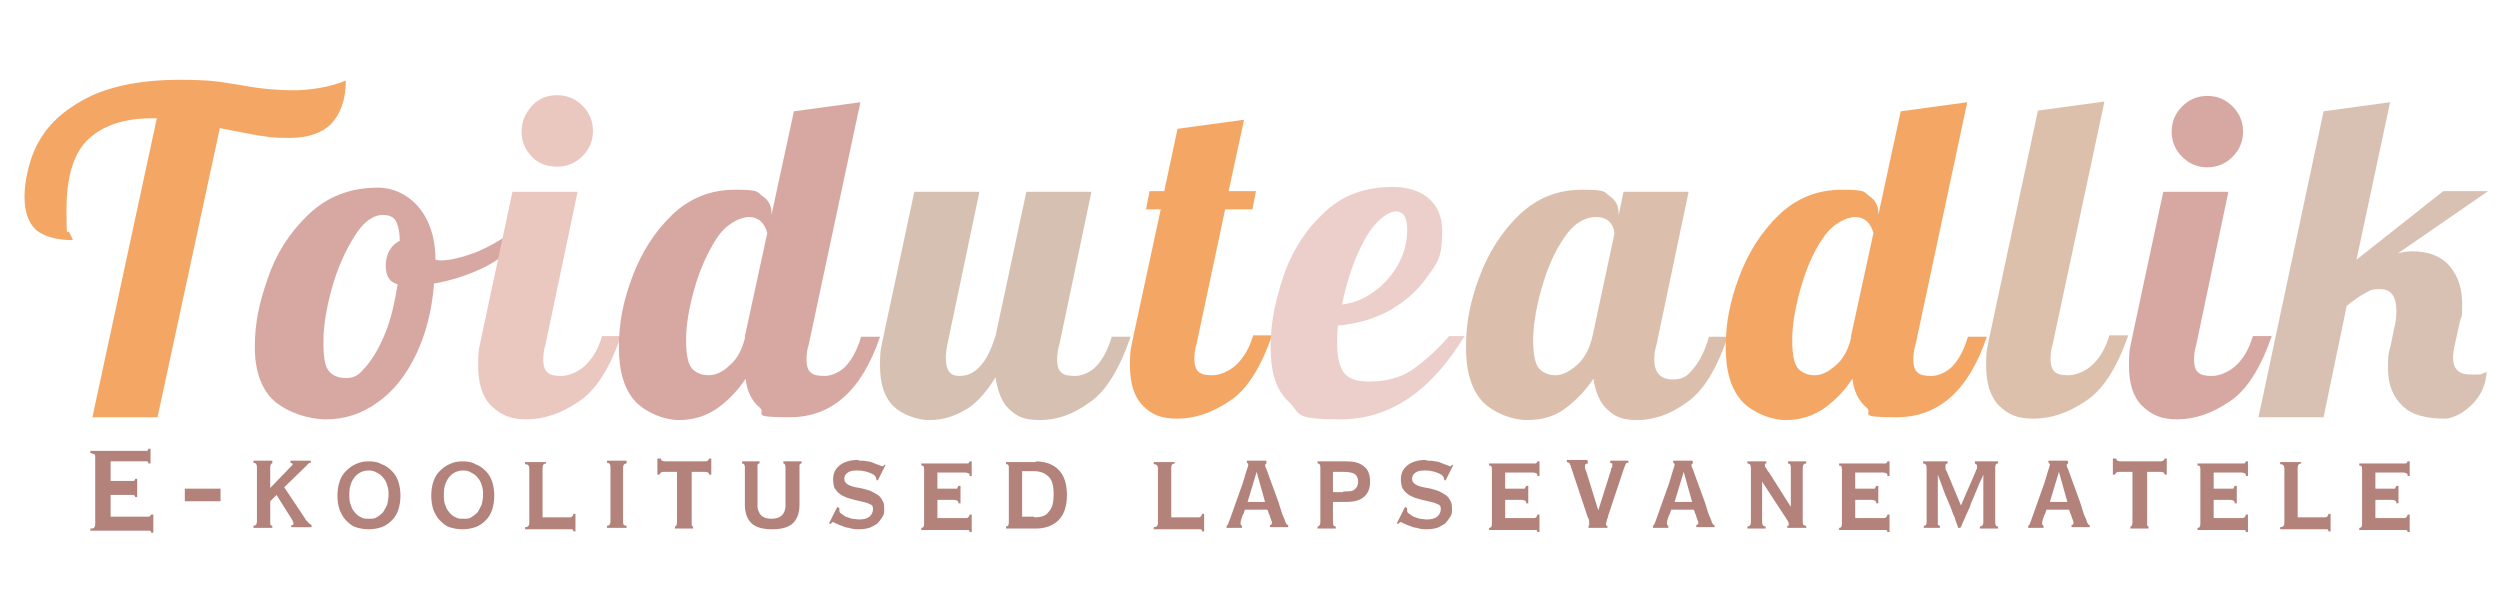 <?xml version="1.0" encoding="UTF-8"?> <svg xmlns="http://www.w3.org/2000/svg" version="1.1" viewBox="0 0 357.1 87.2"><defs><style> .cls-1 { fill: #ddc1ac; } .cls-2 { fill: #eccfca; } .cls-3 { fill: #f4a664; } .cls-4 { fill: #d6c0b1; } .cls-5 { fill: #d6c1b2; } .cls-6 { fill: #dbbfac; } .cls-7 { fill: #d8c0b3; } .cls-8 { fill: #d7a9a2; } .cls-9 { fill: #eac7bf; } .cls-10 { fill: #f4a665; } .cls-11 { fill: #dcc0ac; } .cls-12 { fill: #b2827b; } .cls-13 { display: none; } .cls-14 { fill: #d7a8a1; } .cls-15 { fill: #edd0cb; } .cls-16 { fill: #dcc0ab; } .cls-17 { fill: #d9c0b4; } .cls-18 { fill: #eac7c0; } </style></defs><g><g id="Layer_1"><g id="Layer_1-2" data-name="Layer_1"><g id="Layer_1-2"><g class="cls-13"><g><path class="cls-3" d="M13.2,33.4c-1.3-7.7-1.7-9.1-2.3-10.3-.4-.9-1-1.8-1.6-2.7H1.8v5.9h8.9v26.7h6.2v-4.4c-1.8-3.8-2.3-7-3.4-13.5l-.3-1.7Z"></path><path class="cls-3" d="M15.1,33.1l.3,1.8c.5,3.3.9,5.6,1.4,7.6v-16.2h8.9v-5.9h-14.1c.4.7.7,1.3,1,1.9.7,1.3,1.2,2.9,2.5,10.8Z"></path></g><g><path class="cls-8" d="M46.4,24.5c-.4.5-.8,1-1.1,1.5.7.1,1.3.3,1.8.6.8.5,1.5,1.1,1.9,2,.5.9.7,1.9.7,3v9.6c0,1.1-.2,2.1-.7,3s-1.1,1.5-1.9,2c-.2,0-.5.2-.7.3.3,2.3.2,4.5-.5,6.4,1.7-.2,3.2-.7,4.6-1.4,1.8-1,3.2-2.4,4.2-4.2s1.5-3.9,1.5-6.3v-9.3c0-2.4-.5-4.5-1.5-6.3s-2.4-3.2-4.2-4.2h-.3c-1.4,1-2.7,2.1-3.8,3.4h0Z"></path><path class="cls-8" d="M44.5,46.9h-.3c-1.1,0-2.1-.2-2.9-.7-.8-.5-1.5-1.1-1.9-2-.5-.9-.7-1.9-.7-3v-9.6c0-1.1.2-2.1.7-3s1.1-1.5,1.9-2c.5-.3,1.1-.5,1.8-.6.4-1,1-1.9,1.8-2.8.9-1.1,1.9-2,3.1-2.9-1.2-.3-2.4-.5-3.7-.5-2.4,0-4.5.5-6.3,1.5s-3.2,2.4-4.2,4.2-1.5,3.9-1.5,6.3v9.3c0,2.4.5,4.5,1.5,6.3s2.4,3.2,4.2,4.2c1.7.9,3.6,1.4,5.7,1.5,1-1.8,1.1-3.9.8-6.2Z"></path></g><g><path class="cls-18" d="M66.4,42.3v10.8h6.4v-11.4c-1,.8-2.1,1.3-3.3,1.4-.9,0-1.9-.2-3.1-.8Z"></path><path class="cls-18" d="M72.8,38.8v-18.4h-6.4v19.5c1.2,1,2.3,1.2,3,1.2,1.2,0,2.3-1,3.4-2.3Z"></path></g><g><path class="cls-8" d="M86.9,25.6c.4.8,1,1.8,1.7,3,.6.9,1.1,1.6,1.7,2.3v-4.6h4.7c2,0,3.6.5,4.7,1.5s1.7,2.4,1.7,4.1v7.3c1.6,1.2,3,2.8,4,5.1.5,1.1.7,2.2.9,3.2h0c1-1.8,1.4-3.8,1.4-6.2v-9.2c0-2.5-.5-4.6-1.5-6.3-1-1.8-2.5-3.1-4.4-4s-4.2-1.4-7-1.4h-10.8v2.2c1.4.3,2,1.5,2.9,3h0Z"></path><path class="cls-8" d="M103.6,45.1c-.6-1.4-1.3-2.4-2.2-3.3,0,1.6-.6,2.9-1.6,3.8-1.1,1-2.7,1.5-4.7,1.5h-4.8v-13.2c-1.1-1.1-2.3-2.5-3.4-4.2-.8-1.2-1.3-2.3-1.8-3.1-.5-.8-.7-1.4-1-1.7v28.1h10.8c2.8,0,5.2-.5,7.1-1.5,1-.5,1.8-1.1,2.5-1.7,0-1.4-.2-3-.9-4.7Z"></path></g><g><path class="cls-5" d="M124.9,45.3c-.8-1-1.2-2.3-1.2-3.9v-21h-6.2v20.8c0,2.6.5,4.8,1.4,6.6.3.7.7,1.2,1.2,1.8,1.6-1.3,3.2-2.7,4.8-4.3Z"></path><path class="cls-5" d="M135.2,33.9v7.5c0,1.9-.5,3.3-1.5,4.4s-2.4,1.5-4.3,1.5-2.2-.2-3-.7c-1.5,1.6-3.2,3.1-4.8,4.4.4.4.9.7,1.4,1,1.8,1,3.9,1.4,6.4,1.4s4.7-.5,6.5-1.4c1.8-1,3.2-2.3,4.1-4.2.9-1.8,1.4-4,1.4-6.6v-20.8h-.9c-.4,1-.9,2.5-1.4,3.8-.9,2.6-2.1,6-3.9,9.7h0Z"></path><path class="cls-5" d="M138.4,20.4h-3.1v8.6c.8-2,1.4-3.9,2-5.5.3-1.2.7-2.2,1.1-3.1Z"></path></g><g><path class="cls-3" d="M162.4,47.2c.3,2.2.6,4.1.9,5.9h0v-26.8h8.9v-5.9h-11c-2,5.7-.2,17.6,1.2,26.8h0Z"></path><path class="cls-3" d="M159.1,20.4h-10.9v5.9h8.9v26.7h4.1c-.3-1.9-.5-3.8-.8-5.6-1.5-9.8-3.1-20.7-1.3-27Z"></path></g><g><path class="cls-15" d="M182,24.6c1.7,1.8,3.2,3.7,4.5,5.6v-3.9h15.7v-5.9h-21.8v2.6c.6.6,1.1,1.1,1.6,1.6Z"></path><path class="cls-15" d="M191.9,47.1h-5.4v-7.3h2.8c-1.9-4.7-4.5-9.5-8.7-13.8,0,0-.1-.1-.2-.2v27.3h13.6c-.7-1.6-1.3-3.4-1.9-5.5-.1-.2-.1-.3-.2-.5h0Z"></path><path class="cls-15" d="M202.3,53v-5.9h-8.3c.7,2.3,1.4,4.3,2.2,5.9h6.1Z"></path><path class="cls-15" d="M199.8,39.8v-5.9h-11.1c1.1,2,2,4,2.7,5.9h8.4Z"></path></g><g><path class="cls-11" d="M226.9,39.8l.7,2.1h-7.8l1.1-3.1c-2.1-.4-4.1-.6-5.9-.6l-5.7,14.8h6.6l1.8-5.2h12l1.8,5.2h6.6l-5.1-13.5c-1.8.5-3.9.5-6.1.3h0Z"></path><path class="cls-11" d="M223.8,30.7l2.4,6.9c2.3.3,4.4.4,6.1-.1l-6.6-17.2h-3.9l-6.1,15.8c1.9,0,3.9.3,5.8.7l2.3-6.1Z"></path></g><g><path class="cls-3" d="M262.5,45.7c-1.1,1-2.7,1.5-4.7,1.5h-4.8v-2.8c-2.3-1.2-4.4-3-6.2-4.9v13.6h10.8c2.8,0,5.2-.5,7.1-1.5s3.4-2.3,4.3-4.1c.9-1.7,1.4-3.7,1.4-6-2.7,1.9-5.3,3.2-7.8,3.9,0,0,0,.2-.1.3h0Z"></path><path class="cls-3" d="M253,42v-15.7h4.8c2,0,3.6.5,4.7,1.5s1.7,2.4,1.7,4.1v9.6c0,.5,0,.9-.1,1.4,2.1-.8,4.2-2.1,6.5-3.9v-6.9c0-2.5-.5-4.6-1.5-6.3-1-1.8-2.5-3.1-4.4-4s-4.2-1.4-7-1.4h-10.8v16c1.7,2.1,3.8,4.2,6.1,5.6h0Z"></path></g><g><path class="cls-1" d="M287.4,24.1v-3.7h-6.2v12c.3-3,3.2-5.8,6.2-8.3Z"></path><path class="cls-1" d="M287.4,47.1v-6.8c-.9-1.1-2.1-2.1-3.4-3.1-1.7-1.2-2.6-2.6-2.8-4.1v20h11.1c-.2-1.8-.6-3.9-1.3-5.9h-3.6Z"></path><path class="cls-1" d="M303.1,53v-5.9h-9.9c.6,2.1,1,4.1,1.2,5.9h8.7,0Z"></path><path class="cls-1" d="M283.2,32.9c.1,1,.7,1.8,1.9,2.7.8.6,1.6,1.2,2.3,1.8v-10.7c-2.3,2.1-4.3,4.3-4.2,6.2h0Z"></path></g><g><path class="cls-8" d="M318.1,48v-27.6h-4.9c.1.7.2,1.4.3,2.3.8,5.6,2.5,17.1,4.6,25.3Z"></path><path class="cls-8" d="M311.7,53h5.8c-2.2-6-3.9-16-5.8-28.9v28.9Z"></path></g><g><path class="cls-17" d="M335.6,31.3v-10.9h-6.2v5.9c1.9,2.6,4,3.9,6.2,5Z"></path><path class="cls-17" d="M341.7,37.3c.4,1.1.3,2.7-.1,4.7l4.5,7.9c1.5-1.7,3-3.5,4.4-5.1l-6.3-10.9,9.7-13.5h-7.7l-8.1,12.3c1.5,1,2.8,2.3,3.6,4.6Z"></path><path class="cls-17" d="M339.9,37.9c-.6-1.7-1.6-2.7-2.9-3.5l-1.4,2.2v-3c-.2-.1-.5-.3-.7-.4-1.8-.9-3.7-1.9-5.4-3.7v23.6h6.2v-7.1l4.5-6.2c-.1-.8-.1-1.4-.3-1.9h0Z"></path><path class="cls-17" d="M348.1,53h7.3l-3.7-6.4c-1.3,1.6-2.8,3.3-4.4,5.1l.8,1.3h0Z"></path></g></g><g class="cls-13"><path class="cls-3" d="M16.7,24.2v-5h18.3v5h-5.3v27.8h-7.7v-27.8s-5.3,0-5.3,0Z"></path><path class="cls-8" d="M65.5,43.1c0,7.5-4.6,9.6-9.7,9.6s-9.7-2.1-9.7-9.6v-14.9c0-7.5,4.6-9.6,9.7-9.6s9.7,2.1,9.7,9.6v14.9ZM53.8,44.8c0,1.3.4,2.6,2,2.6s2-1.2,2-2.6v-18.4c0-1.3-.4-2.6-2-2.6s-2,1.2-2,2.6v18.4Z"></path><path class="cls-18" d="M76.9,52V19.2h7.6v32.8h-7.6Z"></path><path class="cls-8" d="M96,19.2h7.9c8.6,0,11.5,1.4,11.5,11.2v11.7c0,6.2-1.8,9.9-11.5,9.9h-7.9V19.2ZM103.6,47.3c3.7,0,4-1.4,4-4.6v-13.4c0-4.4-.2-5.3-4-5.3v23.3Z"></path><path class="cls-5" d="M146.1,42.7c-.2,6.9-2.6,10-9.7,10s-9.6-6.6-9.6-10.7v-22.8h7.6v23.6c0,2.6,0,4.6,2,4.6s2.1-1.9,2.1-4.6v-23.6h7.6v23.5h0Z"></path><path class="cls-3" d="M157.3,24.2v-5h18.3v5h-5.3v27.8h-7.6v-27.8s-5.4,0-5.4,0Z"></path><path class="cls-15" d="M186.7,52V19.2h15.8v5h-8.2v7.2h7.9v5h-7.9v10.7h8.2v5h-15.8Z"></path><path class="cls-11" d="M228.9,19.2l4.2,32.8h-7.6l-.9-8.1h-4.1l-1.2,8.1h-6.4l5.6-32.8s10.4,0,10.4,0ZM224.1,39l-1.3-14.6h-.1l-1.3,14.6h2.7Z"></path><path class="cls-3" d="M244.2,19.2h7.9c8.6,0,11.5,1.4,11.5,11.2v11.7c0,6.2-1.8,9.9-11.5,9.9h-7.9V19.2h0ZM251.9,47.3c3.7,0,4-1.4,4-4.6v-13.4c0-4.4-.2-5.3-4-5.3v23.3Z"></path><path class="cls-1" d="M275,52V19.2h7.6v27.8h8.3v5h-15.9Z"></path><path class="cls-8" d="M301.5,52V19.2h7.6v32.8h-7.6Z"></path><path class="cls-17" d="M320.5,52V19.2h7.6v14.9h.1l4.8-14.9h7.3l-5.1,14.4,5.2,18.3h-7.5l-4.6-16.6h-.1v16.6h-7.7,0Z"></path></g><g><path class="cls-10" d="M22.4,16.9h-.8c-3.8,0-6.8,1-8.9,2.9s-3.2,5.3-3.2,10.1.1,2.7.4,3.3.5,1,.5,1.1c-2.3,0-4-.5-5.2-1.4-1.1-1-1.7-2.6-1.7-4.8s.7-5.8,2.3-8.3c1.5-2.5,3.9-4.5,7.2-6.1,3.3-1.5,7.5-2.3,12.5-2.3s5.9.3,9.1.8c2.7.5,5.2.7,7.3.7s5.2-.4,7.5-1.4c0,2.8-.8,4.8-2.1,6.2-1.3,1.3-3.3,2-5.9,2s-2.7-.1-4.1-.3-3.3-.6-5.9-1.1l-8.9,41.3h-9.3l9.2-42.7Z"></path><path class="cls-14" d="M39.2,57.3c-1.8-1.6-2.8-4.2-2.8-7.7s.6-6.2,1.8-9.7c1.2-3.6,3.1-6.6,5.8-9.2s6-3.9,10-3.9,8.2,3.4,8.2,10.3h0s.4.1.7.1c1.4,0,3-.4,4.9-1.1,1.8-.7,3.5-1.7,5-2.7l.6,1.7c-1.2,1.3-2.9,2.5-4.9,3.4s-4.2,1.6-6.5,2c-.3,3.9-1.2,7.3-2.6,10.2-1.4,2.9-3.2,5.2-5.5,6.8-2.2,1.6-4.7,2.4-7.3,2.4s-5.5-1-7.4-2.6ZM52.4,52.2c1-1.2,1.9-2.8,2.7-4.8s1.3-4.3,1.7-6.8c-1.2-.3-1.7-1.2-1.7-2.7s.7-2.9,2-3.5c0-1.4-.3-2.4-.6-2.9s-.9-.8-1.8-.8c-1.4,0-2.8,1-4.1,3.1s-2.4,4.5-3.2,7.4-1.2,5.4-1.2,7.6.2,3.4.7,4.1c.5.7,1.3,1.1,2.6,1.1s1.9-.6,2.9-1.8Z"></path><path class="cls-9" d="M70.2,58c-1.3-1.3-1.9-3.2-1.9-5.8s.2-2.5.5-4.2l4.4-20.6h9.3l-4.6,21.9c-.2.6-.3,1.3-.3,2.1s.2,1.5.6,1.8c.4.4,1.1.5,2,.5s2.4-.5,3.5-1.6,1.8-2.4,2.3-4.1h2.7c-1.6,4.6-3.6,7.8-6.1,9.4-2.5,1.7-5,2.5-7.4,2.5s-3.7-.7-5-1.9ZM76,22.4c-1-1-1.5-2.2-1.5-3.6s.5-2.6,1.5-3.7,2.2-1.5,3.6-1.5,2.6.5,3.6,1.5,1.5,2.2,1.5,3.6-.5,2.6-1.5,3.6-2.2,1.5-3.6,1.5-2.7-.4-3.6-1.4Z"></path><path class="cls-14" d="M90.8,57.4c-1.6-1.7-2.4-4.3-2.4-7.8s.6-6.5,1.9-10,3.2-6.5,5.7-8.9,5.5-3.6,9-3.6,3.1.3,3.9.9c.9.6,1.3,1.4,1.3,2.4v.3l3.2-14.8,9.5-1.3-7.4,34.7c-.2.6-.3,1.3-.3,2.1s.2,1.5.6,1.8c.4.4,1.1.5,2,.5s2.2-.5,3.1-1.5,1.6-2.4,2.1-4.1h2.7c-2.6,7.7-6.9,11.5-12.9,11.5s-3.2-.5-4.3-1.4c-1.1-.9-1.8-2.3-2-4.1-1.1,1.7-2.5,3.1-4,4.2-1.6,1.1-3.4,1.7-5.5,1.7s-4.6-1-6.2-2.6h0ZM104.2,52.2c1.1-.9,1.8-2.3,2.2-3.9v-.3l3.2-14.7c-.4-1.5-1.3-2.3-2.6-2.3s-3.3,1-4.6,3-2.4,4.4-3.2,7.2c-.8,2.8-1.2,5.3-1.2,7.4s.3,3.5.9,4.1,1.4.9,2.3.9,2-.4,3-1.4Z"></path><path class="cls-4" d="M127.6,58c-1.3-1.3-1.9-3.2-1.9-5.8s.2-2.5.5-4.2l4.4-20.6h9.3l-4.6,21.9c-.1.6-.2,1.2-.2,1.8,0,1.8.6,2.6,1.9,2.6s2.2-.5,3.1-1.5,1.5-2.4,2.1-4.2l4.4-20.6h9.3l-4.6,21.9c-.2.6-.3,1.3-.3,2.1s.2,1.5.6,1.8c.4.4,1.1.5,2,.5s2.2-.5,3.1-1.5c.9-1,1.6-2.4,2.1-4.1h2.7c-1.6,4.6-3.5,7.8-5.9,9.4-2.3,1.7-4.7,2.5-7,2.5s-3.3-.5-4.4-1.5-1.7-2.6-2-4.6c-1.5,2.4-3,4-4.6,4.8-1.6.9-3.2,1.3-4.9,1.3s-3.9-.8-5.1-2h0Z"></path><path class="cls-10" d="M163.3,58c-1.3-1.3-1.9-3.2-1.9-5.8s.2-2.5.5-4.2l3.9-18.1h-2.1l.5-2.6h2.1l1.9-8.9,9.5-1.3-2.2,10.2h3.9l-.5,2.6h-3.9l-4.1,19.3c-.2.6-.3,1.3-.3,2.1s.2,1.5.6,1.8c.4.4,1.1.5,2,.5s2.4-.5,3.5-1.6,1.8-2.4,2.3-4.1h2.7c-1.6,4.6-3.6,7.8-6.1,9.4-2.5,1.7-5,2.5-7.4,2.5s-3.7-.6-4.9-1.8Z"></path><path class="cls-2" d="M184.1,57.4c-1.8-1.6-2.6-4.2-2.6-7.8s.6-6.2,1.7-9.8c1.2-3.6,3-6.6,5.7-9.2,2.6-2.6,5.9-3.9,10-3.9s7.1,2.1,7.1,6.2-.7,4.6-2.1,6.6c-1.4,2-3.2,3.6-5.5,4.9-2.3,1.2-4.7,1.9-7.3,2.1-.1,1.3-.1,2.1-.1,2.6,0,2.1.4,3.5,1.1,4.3s1.9,1.1,3.5,1.1c2.3,0,4.3-.5,6-1.6,1.6-1.1,3.5-2.7,5.4-4.9h2.2c-4.8,7.9-10.7,11.9-17.7,11.9s-5.6-.8-7.4-2.5h0ZM196.2,41.7c1.4-1,2.6-2.3,3.5-3.9s1.3-3.3,1.3-5-.5-2.6-1.6-2.6-3.1,1.4-4.5,4.1c-1.5,2.7-2.5,5.8-3.2,9.2,1.5-.2,3-.7,4.5-1.8Z"></path><path class="cls-6" d="M211.8,57.4c-1.6-1.7-2.4-4.3-2.4-7.8s.6-6.5,1.9-10c1.3-3.5,3.2-6.5,5.7-8.9s5.5-3.6,9-3.6,3.1.3,3.9.9c.9.6,1.3,1.4,1.3,2.4v.4l.7-3.4h9.3l-4.6,21.9c-.2.6-.3,1.3-.3,2.1,0,1.8.9,2.8,2.6,2.8s2.2-.6,3.1-1.7c.9-1.1,1.6-2.6,2.1-4.4h2.7c-1.6,4.6-3.5,7.8-5.9,9.4-2.3,1.7-4.7,2.5-7,2.5s-3.2-.5-4.3-1.5-1.7-2.5-2-4.4c-1.2,1.8-2.6,3.2-4.1,4.3s-3.3,1.6-5.4,1.6-4.7-1-6.3-2.6ZM225.3,52.1c1.1-1,1.8-2.4,2.2-4.2l3.1-14.5c0-.6-.2-1.1-.6-1.6-.4-.5-1.1-.8-2-.8-1.7,0-3.3,1-4.6,3-1.4,2-2.4,4.4-3.2,7.2s-1.2,5.3-1.2,7.4.3,3.5.9,4.1c.6.6,1.4.9,2.3.9s2-.5,3.1-1.5Z"></path><path class="cls-10" d="M248.9,57.4c-1.6-1.7-2.4-4.3-2.4-7.8s.6-6.5,1.9-10c1.3-3.5,3.2-6.5,5.7-8.9,2.5-2.4,5.5-3.6,9-3.6s3.1.3,3.9.9c.9.6,1.3,1.4,1.3,2.4v.3l3.2-14.8,9.5-1.3-7.4,34.7c-.2.6-.3,1.3-.3,2.1s.2,1.5.6,1.8c.4.4,1.1.5,2,.5s2.2-.5,3.1-1.5,1.6-2.4,2.1-4.1h2.7c-2.6,7.7-6.9,11.5-12.9,11.5s-3.2-.5-4.3-1.4c-1.1-.9-1.8-2.3-2-4.1-1.1,1.7-2.5,3.1-4,4.2-1.6,1.1-3.4,1.7-5.5,1.7s-4.6-1-6.2-2.6h0ZM262.2,52.2c1.1-.9,1.8-2.3,2.2-3.9v-.3l3.2-14.7c-.4-1.5-1.3-2.3-2.6-2.3s-3.3,1-4.6,3c-1.4,2-2.4,4.4-3.2,7.2-.8,2.8-1.2,5.3-1.2,7.4s.3,3.5.9,4.1,1.4.9,2.3.9,1.9-.4,3-1.4h0Z"></path><path class="cls-16" d="M285.6,58c-1.3-1.3-1.9-3.2-1.9-5.8s.2-2.5.5-4.2l6.9-32.2,9.5-1.3-7.4,34.7c-.2.6-.3,1.3-.3,2.1s.2,1.5.6,1.8c.4.4,1.1.5,2,.5s2.4-.5,3.5-1.6,1.8-2.4,2.3-4.1h2.7c-1.6,4.6-3.6,7.8-6.1,9.4-2.5,1.7-5,2.5-7.4,2.5s-3.6-.6-4.9-1.8h0Z"></path><path class="cls-14" d="M306,58c-1.3-1.3-1.9-3.2-1.9-5.8s.2-2.5.5-4.2l4.4-20.6h9.3l-4.6,21.9c-.2.6-.3,1.3-.3,2.1s.2,1.5.6,1.8c.4.4,1.1.5,2,.5s2.4-.5,3.5-1.6,1.8-2.4,2.3-4.1h2.7c-1.6,4.6-3.6,7.8-6.1,9.4-2.5,1.7-5,2.5-7.4,2.5s-3.7-.7-5-1.9ZM311.7,22.4c-1-1-1.5-2.2-1.5-3.6s.5-2.6,1.5-3.6,2.2-1.5,3.6-1.5,2.6.5,3.6,1.5,1.5,2.2,1.5,3.6-.5,2.6-1.5,3.6-2.2,1.5-3.6,1.5-2.6-.5-3.6-1.5Z"></path><path class="cls-7" d="M343.2,58c-1.4-1.3-2.1-3.1-2.1-5.4s.1-2.1.4-3.3l.5-2.5c.2-.7.3-1.5.3-2.4,0-2.1-.8-3.1-2.3-3.1s-1.4.2-2.2.6c-.8.4-1.6,1-2.6,1.8l-3.3,15.9h-9.3l9.3-43.7,9.5-1.3-4.8,22.5,12.4-9.8h6.4l-12.9,8.9c.6-.2,1.4-.3,2.1-.3,2.3,0,4.1.7,5.3,2.1,1.2,1.4,1.8,3.2,1.8,5.4s-.1,1.7-.3,2.4l-.7,3.2c-.2.8-.3,1.5-.3,2.1,0,1.6.8,2.4,2.5,2.4s1.5,0,1.8-.2c.3,0,.4-.2.5-.2-.1,1.4-.5,2.6-1.2,3.6s-1.5,1.7-2.4,2.3c-.9.5-1.7.8-2.3.8-2.7,0-4.8-.5-6.1-1.8h0Z"></path></g></g></g><g><path class="cls-12" d="M21.5,66.2h-.3c0-.2-.1-.3-.2-.3s-.3,0-.5,0h-4.7v2.8h2.8c.2,0,.4,0,.5,0s.2-.2.2-.3h.3v2.6h-.3c0-.2-.1-.2-.2-.3-.1,0-.3,0-.5,0h-2.8v3.1h5c.2,0,.3,0,.5,0,.1,0,.2-.2.3-.3h.3v2.6h-.3c0-.2-.1-.3-.3-.3-.1,0-.3,0-.5,0h-7.9v-.3c.3,0,.5,0,.6-.2,0,0,.1-.2.1-.4v-9.6c0-.2,0-.3-.1-.4,0,0-.3-.1-.6-.2v-.3h7.6c.2,0,.3,0,.5,0,.1,0,.2-.2.2-.3h.3v2.6Z"></path><path class="cls-12" d="M31.5,69.8v1.8h-5.1v-1.8h5.1Z"></path><path class="cls-12" d="M38.9,65.9v.3c0,0-.2,0-.2.1,0,0-.1.2-.1.4v3l2.8-2.9c.1-.1.2-.2.3-.3,0,0,.1-.1.1-.2s0-.1-.3-.2v-.3h2.9v.3c-.1,0-.2,0-.3.1,0,0-.2.1-.2.2l-3.3,3.2,3,4.5c0,.1.2.3.4.5.2.2.3.3.5.4v.3h-2.9v-.3c.1,0,.2,0,.3,0,0,0,0,0,0-.2s0-.1,0-.2c0,0-.1-.2-.2-.4l-2.2-3.5-.9.9v2.9c0,.2,0,.3,0,.4,0,.1.2.2.3.2v.3h-2.7v-.3c.3,0,.5-.2.5-.6v-7.8c0-.4-.2-.6-.5-.6v-.3h2.7Z"></path><path class="cls-12" d="M52.7,75.6c-.7,0-1.3-.1-1.9-.3-.6-.2-1-.6-1.4-1-.4-.4-.7-1-.9-1.5-.2-.6-.3-1.3-.3-2s.1-1.4.3-2c.2-.6.5-1.1.9-1.5.4-.4.9-.8,1.4-1,.6-.3,1.2-.4,1.9-.4s1.3.1,1.8.4c.6.2,1.1.6,1.5,1,.4.4.7.9.9,1.5.2.6.3,1.3.3,2s-.1,1.4-.3,2c-.2.6-.5,1.1-.9,1.5-.4.4-.9.8-1.5,1-.6.2-1.2.3-1.8.3ZM49.9,70.7c0,.5,0,1,.2,1.4.1.4.3.8.6,1.1.2.3.5.5.9.7.3.2.7.2,1.1.2s.8,0,1.1-.2c.3-.2.6-.4.9-.7.2-.3.4-.7.6-1.1.1-.4.2-.9.2-1.4s0-.9-.2-1.4c-.1-.4-.3-.8-.6-1.1-.2-.3-.5-.5-.9-.7-.3-.2-.7-.3-1.1-.3-.8,0-1.5.3-2,.9-.5.6-.8,1.4-.8,2.4Z"></path><path class="cls-12" d="M66.1,75.6c-.7,0-1.3-.1-1.9-.3-.6-.2-1-.6-1.4-1-.4-.4-.7-1-.9-1.5-.2-.6-.3-1.3-.3-2s.1-1.4.3-2c.2-.6.5-1.1.9-1.5.4-.4.9-.8,1.4-1,.6-.3,1.2-.4,1.9-.4s1.3.1,1.8.4c.6.2,1.1.6,1.5,1,.4.4.7.9.9,1.5.2.6.3,1.3.3,2s-.1,1.4-.3,2c-.2.6-.5,1.1-.9,1.5-.4.4-.9.8-1.5,1-.6.2-1.2.3-1.8.3ZM63.4,70.7c0,.5,0,1,.2,1.4.1.4.3.8.6,1.1.2.3.5.5.9.7.3.2.7.2,1.1.2s.8,0,1.1-.2c.3-.2.6-.4.9-.7.2-.3.4-.7.6-1.1.1-.4.2-.9.2-1.4s0-.9-.2-1.4c-.1-.4-.3-.8-.6-1.1-.2-.3-.5-.5-.9-.7-.3-.2-.7-.3-1.1-.3-.8,0-1.5.3-2,.9-.5.6-.8,1.4-.8,2.4Z"></path><path class="cls-12" d="M78,65.9v.3c-.3,0-.5.2-.5.6v7.1h3.8c.2,0,.3,0,.4-.1,0,0,.2-.2.2-.4h.3v2.5h-.3c0-.2-.1-.3-.2-.3,0,0-.2,0-.4,0h-6.3v-.3c.4,0,.6-.2.6-.6v-7.8c0-.4-.2-.6-.6-.6v-.3h3Z"></path><path class="cls-12" d="M89.5,65.9v.3c-.3,0-.5.2-.5.6v7.8c0,.4.2.5.5.5v.3h-2.8v-.3c.3,0,.5-.2.5-.6v-7.8c0-.4-.2-.6-.5-.6v-.3h2.8Z"></path><path class="cls-12" d="M94.1,65.5h.3c0,.3.3.4.6.4h5.7c.3,0,.5-.1.6-.4h.3v2.3h-.3c0-.3-.3-.4-.6-.4h-1.9v7.2c0,.2,0,.3,0,.4,0,.1.1.2.2.2v.3h-2.6v-.3c.2,0,.3-.2.3-.6v-7.2h-1.9c-.3,0-.5.1-.6.4h-.3v-2.3Z"></path><path class="cls-12" d="M108.5,65.9v.3c-.1,0-.2,0-.3.2,0,.1,0,.2,0,.4v5.5c0,.5.2.9.5,1.3.3.3.8.5,1.5.5s1.2-.2,1.5-.5c.3-.3.5-.8.5-1.3v-5.5c0-.4-.1-.6-.3-.6v-.3h2.6v.3c-.1,0-.2,0-.3.2,0,.1,0,.2,0,.4v5.3c0,1.1-.3,2-.9,2.6-.6.6-1.6.9-3,.9s-2.4-.3-3-.9c-.6-.6-.9-1.5-.9-2.6v-5.3c0-.4-.1-.6-.4-.6v-.3h2.6Z"></path><path class="cls-12" d="M122.8,65.8c.3,0,.7,0,1.1.1.4,0,.8.2,1.3.4.5.2.8.3.8.3s0,0,.1,0c0,0,.1,0,.2-.2h.2c0,0-1.1,2.2-1.1,2.2h-.2c0-.5-.3-.8-.8-1-.5-.2-1.1-.4-1.9-.4s-1.1.1-1.4.3c-.3.2-.5.5-.5.9s.2.6.5.8c.3.2.9.4,1.7.5.6.1,1.1.3,1.5.4.4.2.8.4,1.1.6.3.2.5.5.7.9.2.3.2.8.2,1.2s0,.7-.3,1.1c-.2.3-.4.6-.7.9-.3.2-.7.4-1.1.6-.4.1-.9.2-1.4.2s-1,0-1.5-.2c-.4,0-.8-.2-1.1-.3-.3-.1-.5-.2-.7-.3-.2,0-.3-.2-.4-.2s-.1,0-.2,0,0,0-.2.2h-.3c0,0,1.2-2.4,1.2-2.4l.3.2s0,0,0,.2c0,0,0,0,0,.1,0,.2,0,.3.3.5.2.1.4.3.6.4.3.1.6.2.9.3.3,0,.7.1,1,.1.6,0,1.1-.1,1.5-.4.3-.3.5-.6.5-1.1s-.2-.6-.5-.7c-.3-.2-.9-.3-1.7-.5-.6-.1-1.1-.3-1.5-.4-.4-.2-.8-.3-1.1-.6-.3-.2-.5-.5-.7-.8-.1-.3-.2-.7-.2-1.2,0-.9.3-1.5.9-2,.6-.5,1.5-.8,2.6-.8Z"></path><path class="cls-12" d="M138.8,68h-.3c0-.2,0-.4-.2-.4,0,0-.2-.1-.4-.1h-4v2.3h2.4c.2,0,.3,0,.4,0,0,0,.1-.2.2-.4h.3v2.5h-.3c0-.2,0-.3-.2-.4,0,0-.2-.1-.4-.1h-2.4v2.6h4.1c.1,0,.2,0,.3-.1,0,0,.2-.2.2-.4h.3v2.5h-.3c0-.2-.1-.3-.2-.3-.1,0-.2,0-.4,0h-6.3v-.3c.3,0,.4-.2.4-.6v-7.8c0-.4-.1-.5-.4-.5v-.3h6.3c.2,0,.3,0,.4,0,0,0,.2-.2.2-.3h.3v2.5Z"></path><path class="cls-12" d="M147.7,73.9c1,0,1.7-.2,2.1-.8.5-.5.7-1.3.7-2.5s-.2-2-.7-2.5c-.5-.5-1.2-.8-2.1-.8h-1.7v6.5h1.7ZM147.9,65.9c1.4,0,2.5.4,3.3,1.2.8.8,1.2,2,1.2,3.6s-.4,2.8-1.2,3.6c-.8.8-1.9,1.2-3.3,1.2h-4.2v-.3c.3,0,.4-.2.4-.6v-7.8c0-.4-.1-.5-.4-.5v-.3h4.3Z"></path><path class="cls-12" d="M167.8,65.9v.3c-.3,0-.5.2-.5.6v7.1h3.8c.2,0,.3,0,.4-.1,0,0,.2-.2.2-.4h.3v2.5h-.3c0-.2-.1-.3-.2-.3,0,0-.2,0-.4,0h-6.3v-.3c.4,0,.6-.2.6-.6v-7.8c0-.4-.2-.6-.6-.6v-.3h3Z"></path><path class="cls-12" d="M178.2,71.7h2.5l-1.2-4.3h0l-1.3,4.3ZM180.9,65.9v.3c-.1,0-.2.2-.2.2s0,.3.2.6c.1.3.3.8.5,1.4.2.6.5,1.3.7,1.9.2.6.5,1.3.7,2,.2.7.4,1.3.6,1.7.2.4.2.7.3.7,0,.2.2.3.3.3v.3h-2.6v-.3c.2,0,.3-.2.3-.3s-.1-.4-.3-.9c0,0,0-.2-.2-.5,0-.2-.1-.4-.2-.5h-3.2c0,0,0,.2-.1.3,0,.2-.1.3-.2.5-.2.5-.3.9-.3,1.1s0,.3.2.4v.3h-2.2v-.3c0,0,.1,0,.2-.2,0,0,.1-.3.2-.5l1.6-4.5c.4-1,.6-1.9.8-2.5.2-.6.3-.9.3-1s0-.2-.2-.3v-.3h2.7Z"></path><path class="cls-12" d="M191.9,70.2c.8,0,1.3,0,1.6-.3.3-.2.5-.6.5-1.1s-.2-.9-.5-1.1c-.3-.2-.9-.3-1.7-.3h-1.4v2.9h1.4ZM192.3,65.9c1.1,0,1.9.2,2.5.7.6.4.9,1.2.9,2.2s-.3,1.7-.9,2.2c-.6.5-1.5.7-2.5.7h-1.9v2.9c0,.4.1.6.4.6v.3h-2.6v-.3c.2,0,.4-.2.4-.6v-7.8c0-.4-.1-.6-.4-.6v-.3h4.2Z"></path><path class="cls-12" d="M203.9,65.8c.3,0,.7,0,1.1.1.4,0,.8.2,1.3.4.5.2.8.3.8.3s0,0,.1,0c0,0,.1,0,.2-.2h.2c0,0-1.1,2.2-1.1,2.2h-.2c0-.5-.3-.8-.8-1-.5-.2-1.1-.4-1.9-.4s-1.1.1-1.4.3c-.3.2-.5.5-.5.9s.2.6.5.8c.3.2.9.4,1.7.5.6.1,1.1.3,1.5.4.4.2.8.4,1.1.6.3.2.5.5.7.9.2.3.2.8.2,1.2s0,.7-.3,1.1c-.2.3-.4.6-.7.9-.3.2-.7.4-1.1.6-.4.1-.9.2-1.4.2s-1,0-1.5-.2c-.4,0-.8-.2-1.1-.3-.3-.1-.5-.2-.7-.3-.2,0-.3-.2-.4-.2s-.1,0-.2,0,0,0-.2.2h-.3c0,0,1.2-2.4,1.2-2.4l.3.2s0,0,0,.2c0,0,0,0,0,.1,0,.2,0,.3.3.5.2.1.4.3.6.4.3.1.6.2.9.3.3,0,.7.1,1,.1.6,0,1.1-.1,1.5-.4.3-.3.5-.6.5-1.1s-.2-.6-.5-.7c-.3-.2-.9-.3-1.7-.5-.6-.1-1.1-.3-1.5-.4-.4-.2-.8-.3-1.1-.6-.3-.2-.5-.5-.7-.8-.1-.3-.2-.7-.2-1.2,0-.9.3-1.5.9-2,.6-.5,1.5-.8,2.6-.8Z"></path><path class="cls-12" d="M219.9,68h-.3c0-.2,0-.4-.2-.4,0,0-.2-.1-.4-.1h-4v2.3h2.4c.2,0,.3,0,.4,0,0,0,.1-.2.2-.4h.3v2.5h-.3c0-.2,0-.3-.2-.4,0,0-.2-.1-.4-.1h-2.4v2.6h4.1c.1,0,.2,0,.3-.1,0,0,.2-.2.2-.4h.3v2.5h-.3c0-.2-.1-.3-.2-.3-.1,0-.2,0-.4,0h-6.3v-.3c.3,0,.4-.2.4-.6v-7.8c0-.4-.1-.5-.4-.5v-.3h6.3c.2,0,.3,0,.4,0,0,0,.2-.2.2-.3h.3v2.5Z"></path><path class="cls-12" d="M226.8,65.9v.3c-.3,0-.4.2-.4.3s0,.2,0,.3c0,.1.1.4.2.6l1.7,5.5h0l1.8-5.7c0-.2.1-.4.2-.5,0-.1,0-.2,0-.3s0-.1,0-.2c0,0-.1,0-.3-.1v-.3h2.6v.3c-.2,0-.3,0-.4.2,0,.1-.1.3-.2.5l-2.3,6.9c0,.3-.2.5-.2.7,0,.2-.1.3-.1.4,0,.2,0,.3.2.3v.3h-2.7v-.3c0,0,.1,0,.1-.1,0,0,0-.1,0-.2s0-.2,0-.3c0-.1,0-.3-.2-.6l-2.4-7.2c0-.2-.2-.4-.2-.5s-.2-.1-.4-.2v-.3h2.9Z"></path><path class="cls-12" d="M239.2,71.7h2.5l-1.2-4.3h0l-1.3,4.3ZM241.8,65.9v.3c-.1,0-.2.2-.2.2s0,.3.2.6c.1.3.3.8.5,1.4.2.6.5,1.3.7,1.9.2.6.5,1.3.7,2,.2.7.4,1.3.6,1.7.2.4.2.7.3.7,0,.2.2.3.3.3v.3h-2.6v-.3c.2,0,.3-.2.3-.3s-.1-.4-.3-.9c0,0,0-.2-.2-.5,0-.2-.1-.4-.2-.5h-3.2c0,0,0,.2-.1.3,0,.2-.1.3-.2.5-.2.5-.3.9-.3,1.1s0,.3.2.4v.3h-2.2v-.3c0,0,.1,0,.2-.2,0,0,.1-.3.2-.5l1.6-4.5c.4-1,.6-1.9.8-2.5.2-.6.3-.9.3-1s0-.2-.2-.3v-.3h2.7Z"></path><path class="cls-12" d="M252.3,65.9v.3c-.1,0-.2,0-.2.1,0,0,0,.1,0,.2s0,.2.2.4c.1.2.2.4.4.6l3.1,4.9h0v-5.6c0-.4-.1-.6-.4-.6v-.3h2.6v.3c-.3,0-.5.2-.5.6v7.8c0,.4.2.5.5.5v.3h-2.7v-.3c0,0,.1,0,.2,0,0,0,0-.1,0-.2s0-.1,0-.2c0,0-.1-.2-.2-.4l-3.6-5.5h0v5.8c0,.4.2.6.5.6v.3h-2.6v-.3c.3,0,.5-.2.5-.6v-7.8c0-.4-.2-.6-.5-.6v-.3h3.2Z"></path><path class="cls-12" d="M269.9,68h-.3c0-.2,0-.4-.2-.4,0,0-.2-.1-.4-.1h-4v2.3h2.4c.2,0,.3,0,.4,0,0,0,.1-.2.2-.4h.3v2.5h-.3c0-.2,0-.3-.2-.4,0,0-.2-.1-.4-.1h-2.4v2.6h4.1c.1,0,.2,0,.3-.1,0,0,.2-.2.2-.4h.3v2.5h-.3c0-.2-.1-.3-.2-.3-.1,0-.2,0-.4,0h-6.3v-.3c.3,0,.4-.2.4-.6v-7.8c0-.4-.1-.5-.4-.5v-.3h6.3c.2,0,.3,0,.4,0,0,0,.2-.2.2-.3h.3v2.5Z"></path><path class="cls-12" d="M278.2,65.9v.3c-.2,0-.3.1-.3.3s0,.3,0,.4c0,.2.1.3.2.5l2,4.8h0l2-4.6c.1-.3.2-.5.3-.7,0-.2,0-.3,0-.4s-.1-.2-.3-.3v-.3h3.3v.3c-.3,0-.4.2-.4.6v7.8c0,.4.1.6.4.6v.3h-2.6v-.3c.3,0,.5-.2.5-.6v-6.8h0c-.1.3-.3.7-.5,1.1-.2.4-.3.8-.5,1.2-.2.4-.3.8-.5,1.2-.2.4-.3.7-.4,1,0,.2-.2.4-.3.7s-.3.6-.4.9c-.1.3-.3.6-.4.9-.1.3-.2.5-.3.6h-.3c0-.1-.1-.3-.2-.6-.1-.3-.2-.5-.3-.9-.1-.3-.3-.6-.4-1-.1-.3-.3-.7-.4-1-.4-.9-.7-1.6-.9-2.2-.2-.6-.5-1.3-.7-1.9h0v6.7c0,.2,0,.3,0,.4,0,.1.2.2.3.2v.3h-2.3v-.3c0,0,.2,0,.3-.1,0,0,.1-.2.1-.4v-7.8c0-.4-.2-.6-.5-.6v-.3h3.4Z"></path><path class="cls-12" d="M292.8,71.7h2.5l-1.2-4.3h0l-1.3,4.3ZM295.4,65.9v.3c-.1,0-.2.2-.2.2s0,.3.2.6c.1.3.3.8.5,1.4.2.6.5,1.3.7,1.9.2.6.5,1.3.7,2,.2.7.4,1.3.6,1.7.2.4.2.7.3.7,0,.2.2.3.3.3v.3h-2.6v-.3c.2,0,.3-.2.3-.3s-.1-.4-.3-.9c0,0,0-.2-.2-.5,0-.2-.1-.4-.2-.5h-3.2c0,0,0,.2-.1.3,0,.2-.1.3-.2.5-.2.5-.3.9-.3,1.1s0,.3.2.4v.3h-2.2v-.3c0,0,.1,0,.2-.2,0,0,.1-.3.2-.5l1.6-4.5c.4-1,.6-1.9.8-2.5.2-.6.3-.9.3-1s0-.2-.2-.3v-.3h2.7Z"></path><path class="cls-12" d="M302,65.5h.3c0,.3.3.4.6.4h5.7c.3,0,.5-.1.6-.4h.3v2.3h-.3c0-.3-.3-.4-.6-.4h-1.9v7.2c0,.2,0,.3,0,.4,0,.1.1.2.2.2v.3h-2.6v-.3c.2,0,.3-.2.3-.6v-7.2h-1.9c-.3,0-.5.1-.6.4h-.3v-2.3Z"></path><path class="cls-12" d="M321.1,68h-.3c0-.2,0-.4-.2-.4,0,0-.2-.1-.4-.1h-4v2.3h2.4c.2,0,.3,0,.4,0,0,0,.1-.2.2-.4h.3v2.5h-.3c0-.2,0-.3-.2-.4,0,0-.2-.1-.4-.1h-2.4v2.6h4.1c.1,0,.2,0,.3-.1,0,0,.2-.2.2-.4h.3v2.5h-.3c0-.2-.1-.3-.2-.3-.1,0-.2,0-.4,0h-6.3v-.3c.3,0,.4-.2.4-.6v-7.8c0-.4-.1-.5-.4-.5v-.3h6.3c.2,0,.3,0,.4,0,0,0,.2-.2.2-.3h.3v2.5Z"></path><path class="cls-12" d="M328.7,65.9v.3c-.3,0-.5.2-.5.6v7.1h3.8c.2,0,.3,0,.4-.1,0,0,.2-.2.2-.4h.3v2.5h-.3c0-.2-.1-.3-.2-.3,0,0-.2,0-.4,0h-6.3v-.3c.4,0,.6-.2.6-.6v-7.8c0-.4-.2-.6-.6-.6v-.3h3Z"></path><path class="cls-12" d="M344.2,68h-.3c0-.2,0-.4-.2-.4,0,0-.2-.1-.4-.1h-4v2.3h2.4c.2,0,.3,0,.4,0,0,0,.1-.2.2-.4h.3v2.5h-.3c0-.2,0-.3-.2-.4,0,0-.2-.1-.4-.1h-2.4v2.6h4.1c.1,0,.2,0,.3-.1,0,0,.2-.2.2-.4h.3v2.5h-.3c0-.2-.1-.3-.2-.3-.1,0-.2,0-.4,0h-6.3v-.3c.3,0,.4-.2.4-.6v-7.8c0-.4-.1-.5-.4-.5v-.3h6.3c.2,0,.3,0,.4,0,0,0,.2-.2.2-.3h.3v2.5Z"></path></g></g></g></svg> 